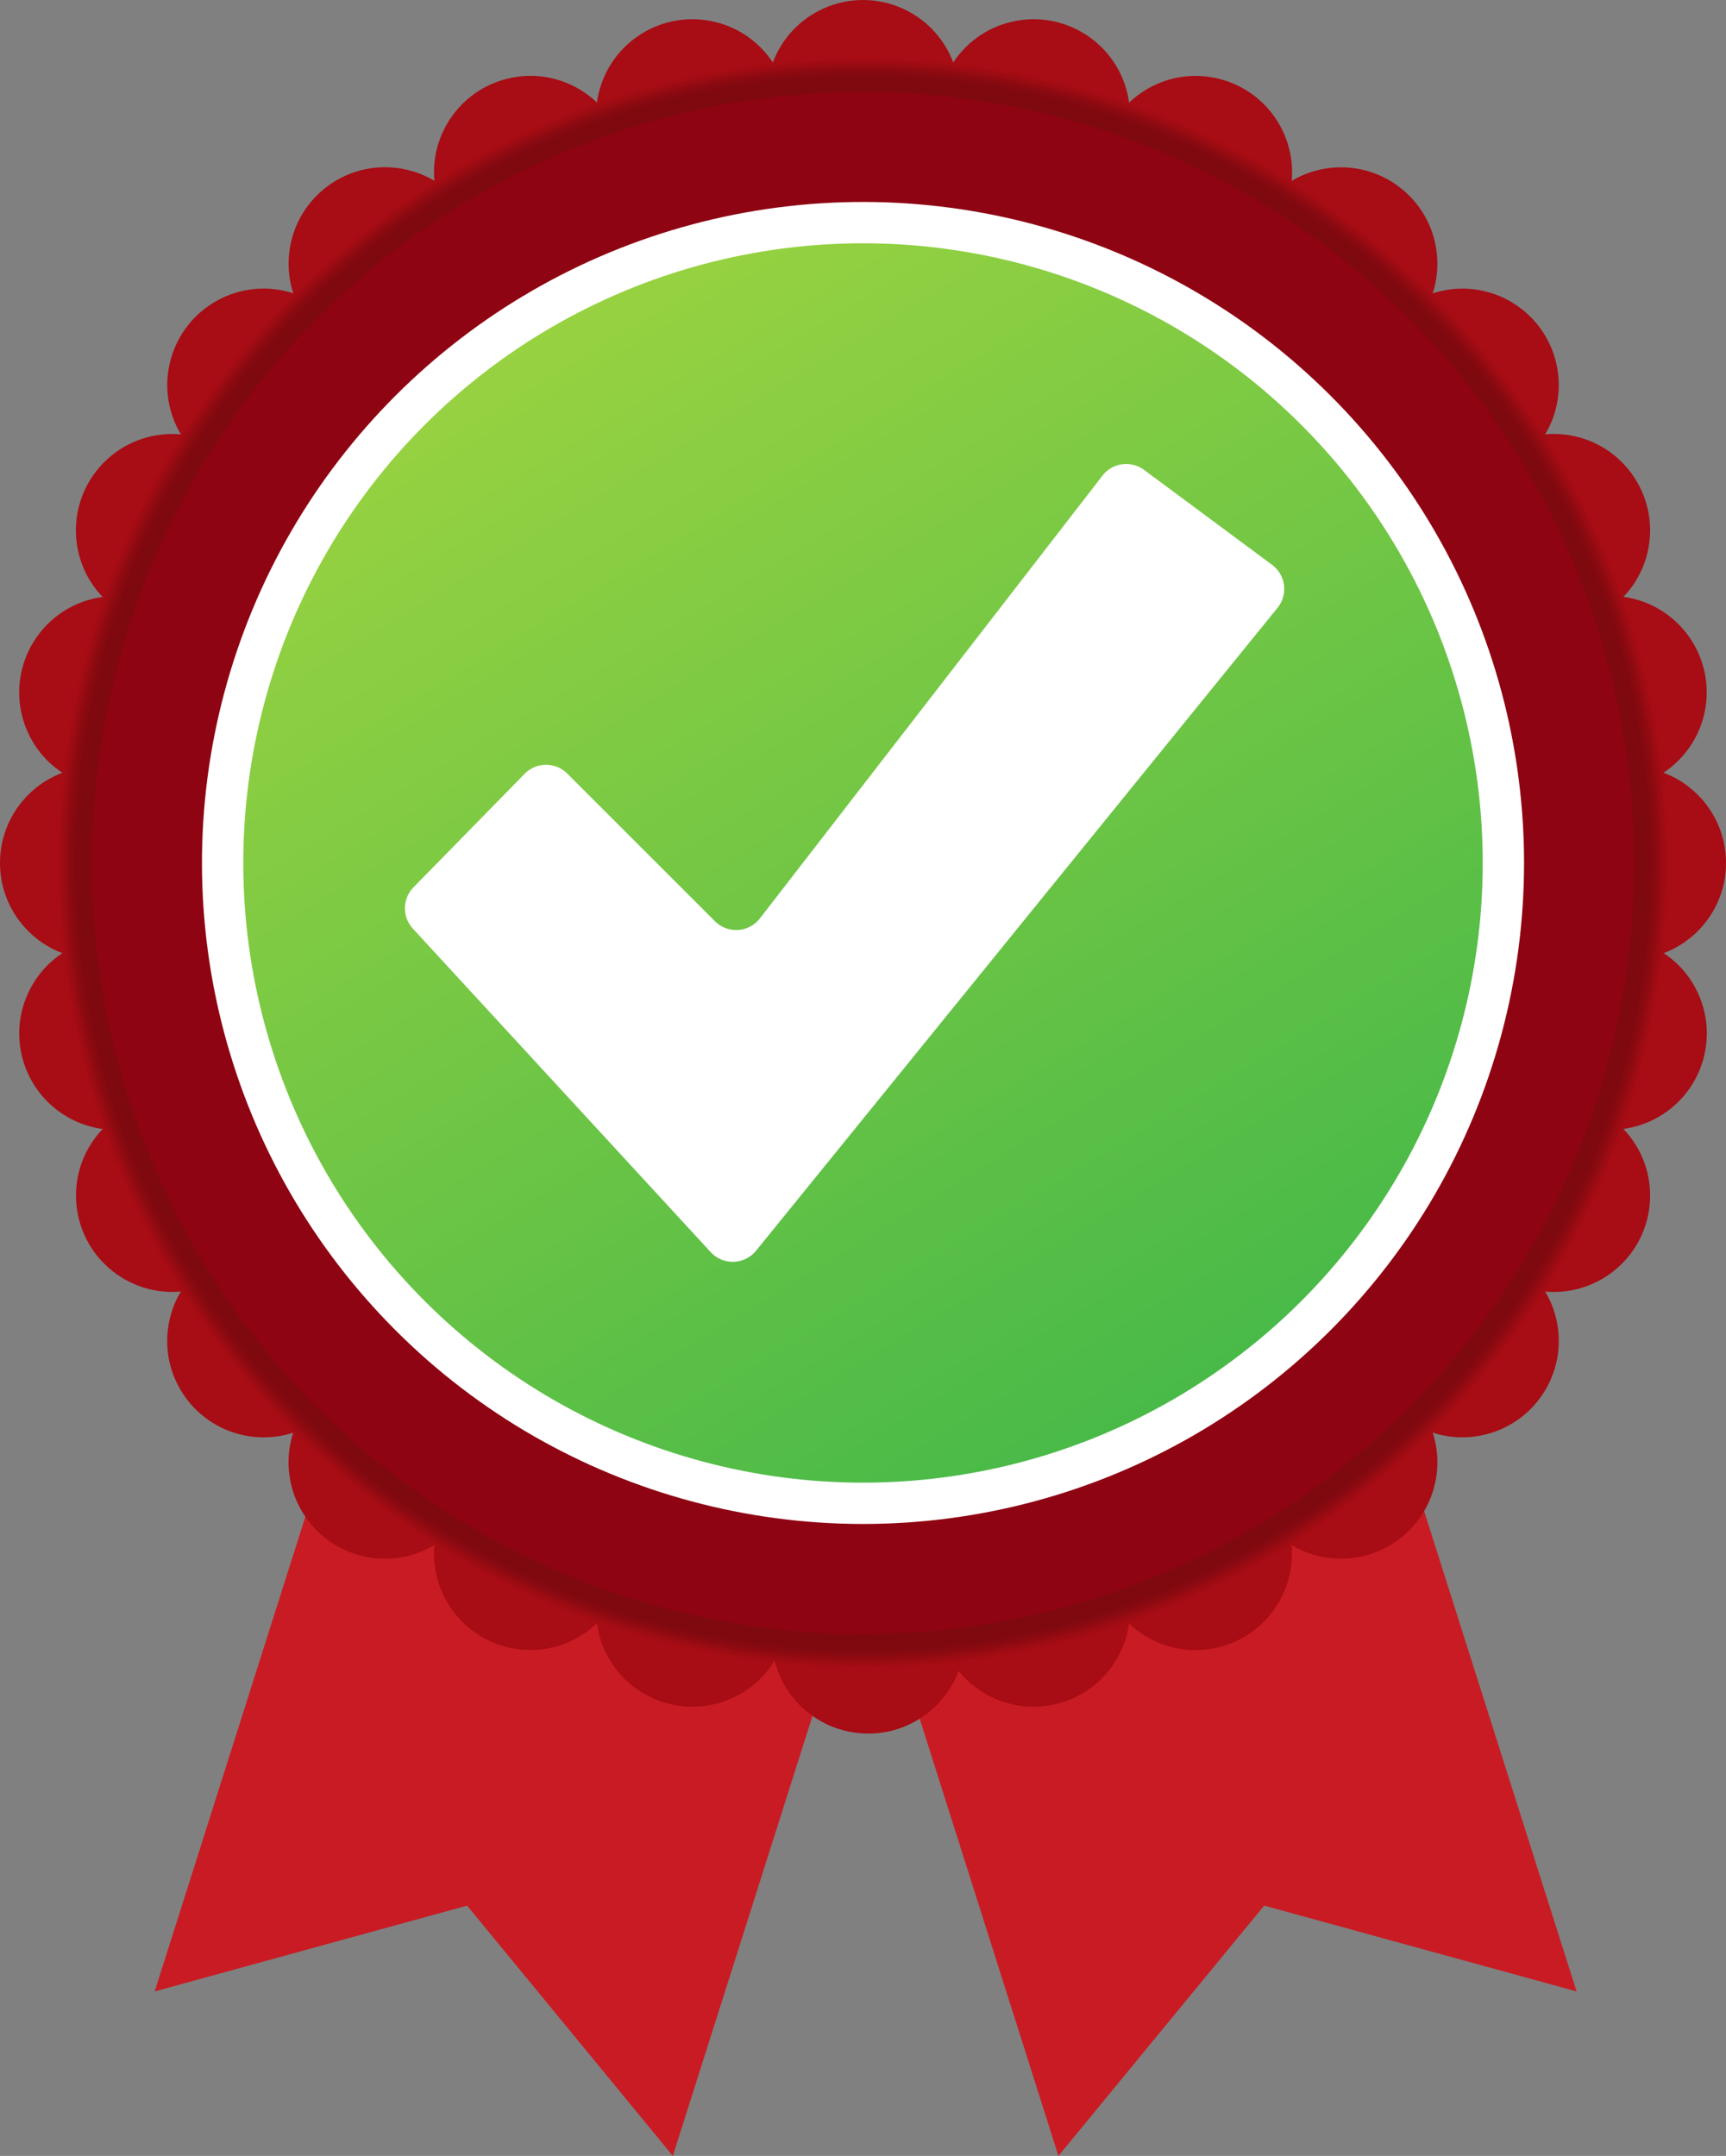 <svg xmlns="http://www.w3.org/2000/svg" xmlns:xlink="http://www.w3.org/1999/xlink" viewBox="0 0 599.87 749.32"><rect x="0" y="0" width="599.87" height="749.32" fill="#808080" stroke="none"/><defs><style>.cls-1{isolation:isolate;}.cls-2{fill:#c91b23;}.cls-3{fill:#a80c14;}.cls-4{opacity:0.25;mix-blend-mode:soft-light;}.cls-5{opacity:0;}.cls-6{opacity:0.08;}.cls-7{opacity:0.15;}.cls-8{opacity:0.23;}.cls-9{opacity:0.31;}.cls-10{opacity:0.38;}.cls-11{opacity:0.46;}.cls-12{opacity:0.54;}.cls-13{opacity:0.62;}.cls-14{opacity:0.69;}.cls-15{opacity:0.77;}.cls-16{opacity:0.85;}.cls-17{opacity:0.92;}.cls-18{fill:#8e0412;}.cls-19{fill:#fff;}.cls-20{fill:url(#åçûìßííûé_ãðàäèåíò_5);}</style><linearGradient id="åçûìßííûé_ãðàäèåíò_5" x1="144.02" y1="43.09" x2="456.24" y2="557.42" gradientTransform="translate(299.94 -124.24) rotate(45)" gradientUnits="userSpaceOnUse"><stop offset="0" stop-color="#a7d63f"/><stop offset="0.07" stop-color="#9fd440"/><stop offset="1" stop-color="#39b54a"/></linearGradient></defs><g class="cls-1"><g id="Camada_2" data-name="Camada 2"><g id="_ëîé_1" data-name="‘ëîé_1"><polygon class="cls-2" points="233.84 749.32 162.34 662.33 53.76 692.16 161.28 353.41 341.36 410.56 233.84 749.32"/><polygon class="cls-2" points="367.86 749.32 439.36 662.33 547.94 692.16 440.43 353.41 260.34 410.56 367.86 749.32"/><circle class="cls-3" cx="59.89" cy="184.34" r="33.5" transform="translate(-14.26 5.26) rotate(-4.49)"/><circle class="cls-3" cx="40.18" cy="240.65" r="33.5" transform="translate(-182.01 139.88) rotate(-56.12)"/><circle class="cls-3" cx="33.5" cy="299.94" r="33.5"/><circle class="cls-3" cx="40.18" cy="359.22" r="33.5" transform="translate(-303.33 246.74) rotate(-65.49)"/><circle class="cls-3" cx="59.89" cy="415.54" r="33.5" transform="translate(-50.17 10.39) rotate(-7)"/><circle class="cls-3" cx="299.94" cy="33.5" r="33.5" transform="translate(17.34 139.44) rotate(-26.92)"/><circle class="cls-3" cx="240.65" cy="40.18" r="33.5" transform="translate(157.41 269.53) rotate(-79.53)"/><circle class="cls-3" cx="184.34" cy="59.89" r="33.5" transform="translate(-9.1 47.71) rotate(-14.4)"/><circle class="cls-3" cx="133.82" cy="91.63" r="33.5" transform="translate(27.34 213.97) rotate(-83.37)"/><circle class="cls-3" cx="91.63" cy="133.82" r="33.5" transform="translate(-53.47 61.37) rotate(-29.07)"/><circle class="cls-3" cx="91.63" cy="466.06" r="33.5" transform="translate(-269.85 157.93) rotate(-38.43)"/><circle class="cls-3" cx="133.82" cy="508.24" r="33.5" transform="translate(-57.82 18.86) rotate(-6.63)"/><circle class="cls-3" cx="184.34" cy="539.99" r="33.5" transform="translate(-296.66 233.05) rotate(-38.61)"/><circle class="cls-3" cx="240.65" cy="559.69" r="33.5" transform="translate(-365.42 497.67) rotate(-60.89)"/><circle class="cls-3" cx="299.94" cy="566.37" r="33.5" transform="matrix(0.15, -0.99, 0.99, 0.15, -303.95, 780.98)"/><circle class="cls-3" cx="359.22" cy="559.69" r="33.5" transform="translate(-21.14 14.15) rotate(-2.19)"/><circle class="cls-3" cx="415.54" cy="539.99" r="33.5" transform="translate(-60.87 52.86) rotate(-6.78)"/><circle class="cls-3" cx="466.06" cy="508.24" r="33.5" transform="translate(-89.9 916.2) rotate(-83.75)"/><circle class="cls-3" cx="508.24" cy="466.06" r="33.5" transform="translate(-154.92 655.08) rotate(-58.43)"/><circle class="cls-3" cx="539.99" cy="415.54" r="33.5" transform="translate(87.98 925.39) rotate(-86.02)"/><circle class="cls-3" cx="559.69" cy="359.22" r="33.5" transform="translate(-99.04 267.74) rotate(-24.79)"/><circle class="cls-3" cx="566.37" cy="299.94" r="33.5"/><circle class="cls-3" cx="559.69" cy="240.65" r="33.5" transform="translate(282.16 783) rotate(-86.17)"/><circle class="cls-3" cx="539.99" cy="184.34" r="33.5" transform="translate(291.84 698.13) rotate(-83.07)"/><circle class="cls-3" cx="508.24" cy="133.82" r="33.5" transform="translate(-17.18 145.92) rotate(-16.07)"/><circle class="cls-3" cx="466.06" cy="91.63" r="33.5" transform="translate(-7.47 54.45) rotate(-6.63)"/><circle class="cls-3" cx="415.54" cy="59.89" r="33.5" transform="translate(263.11 451.07) rotate(-76.91)"/><circle class="cls-3" cx="359.22" cy="40.18" r="33.5" transform="translate(142.39 329.39) rotate(-59.52)"/><g class="cls-4"><circle class="cls-5" cx="299.94" cy="299.94" r="280.79"/><circle class="cls-6" cx="299.94" cy="299.94" r="279.81"/><circle class="cls-7" cx="299.94" cy="299.94" r="278.83"/><circle class="cls-8" cx="299.94" cy="299.94" r="277.85"/><circle class="cls-9" cx="299.94" cy="299.94" r="276.87"/><circle class="cls-10" cx="299.94" cy="299.94" r="275.88"/><circle class="cls-11" cx="299.94" cy="299.94" r="274.9"/><circle class="cls-12" cx="299.94" cy="299.94" r="273.92"/><circle class="cls-13" cx="299.94" cy="299.94" r="272.94"/><circle class="cls-14" cx="299.94" cy="299.94" r="271.96"/><circle class="cls-15" cx="299.94" cy="299.94" r="270.97"/><circle class="cls-16" cx="299.94" cy="299.94" r="269.99"/><circle class="cls-17" cx="299.94" cy="299.94" r="269.01"/><circle cx="299.94" cy="299.94" r="268.03"/></g><circle class="cls-18" cx="299.94" cy="299.94" r="268.03"/><circle class="cls-19" cx="299.94" cy="299.94" r="229.74" transform="translate(-124.24 299.94) rotate(-45)"/><circle class="cls-20" cx="299.94" cy="299.94" r="215.38" transform="translate(-124.24 299.94) rotate(-45)"/><path class="cls-19" d="M143.49,322.76,247,435.2a10.43,10.43,0,0,0,15.77-.49L444,211.26a10.42,10.42,0,0,0-1.89-14.94l-44.5-33a10.43,10.43,0,0,0-14.45,2L264.11,319.2a10.43,10.43,0,0,1-15.62,1l-51.33-51.32a10.42,10.42,0,0,0-14.82.07L143.71,308.4A10.44,10.44,0,0,0,143.49,322.76Z"/></g></g></g></svg>